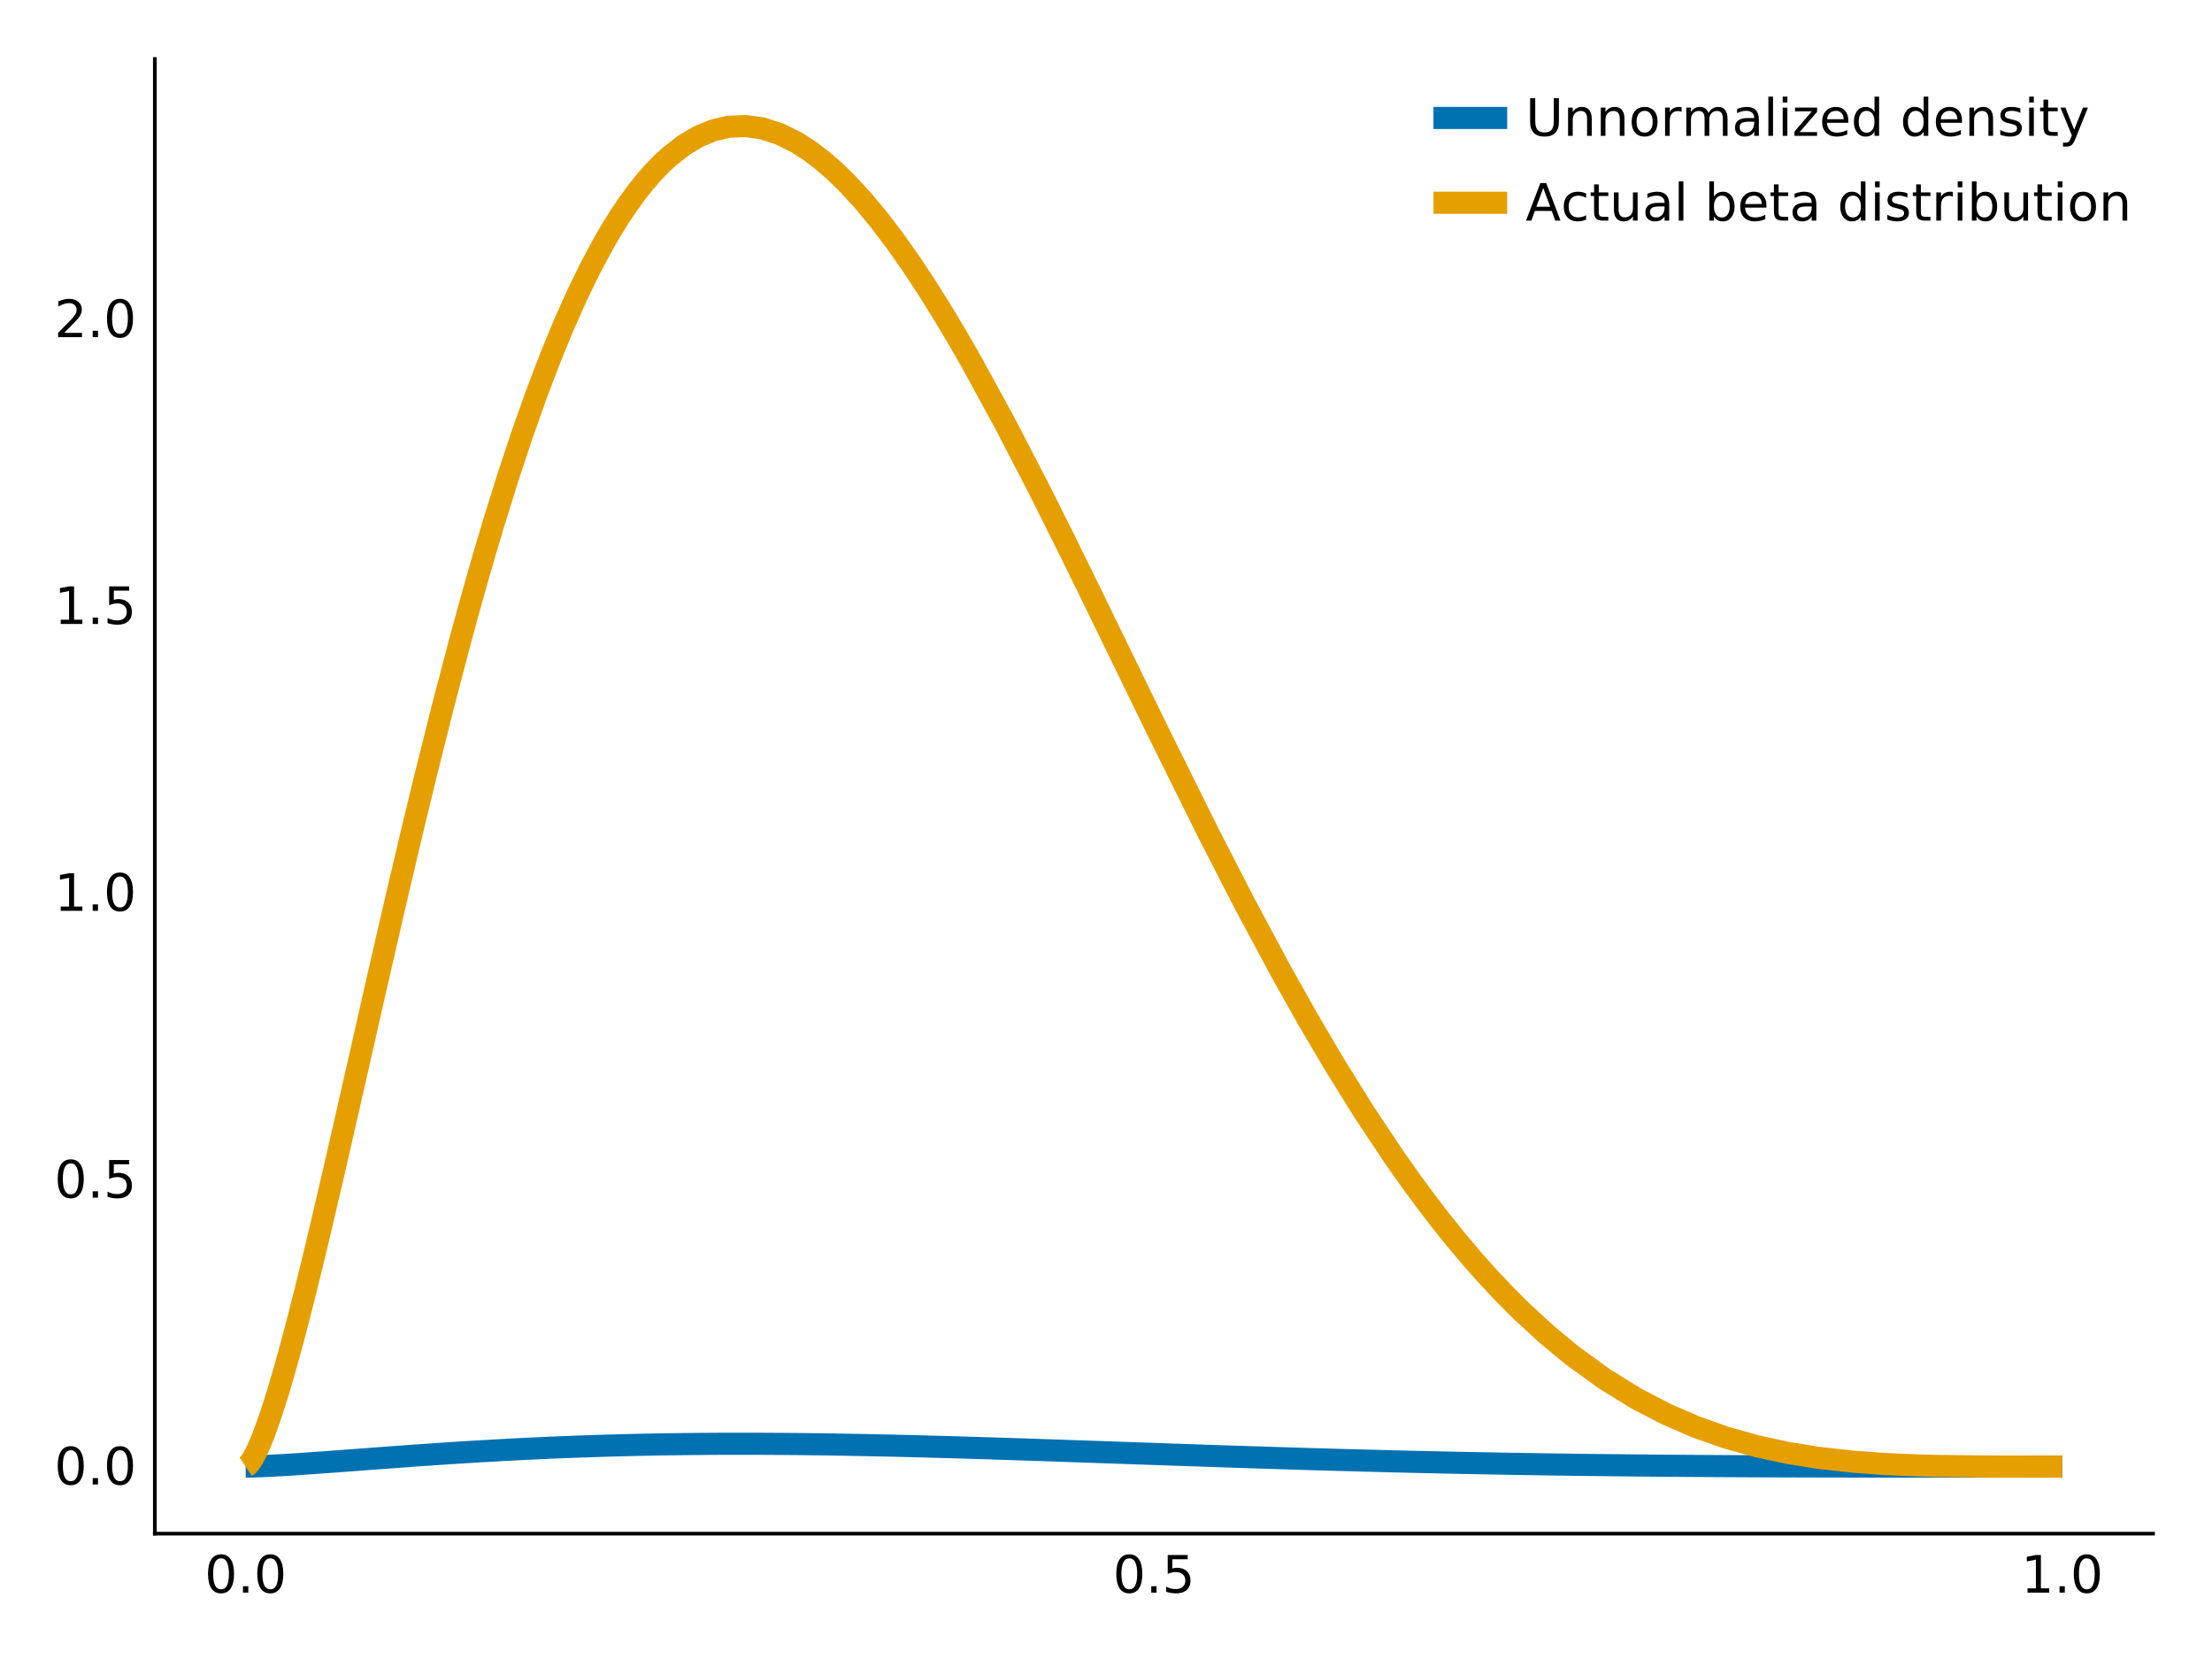 <?xml version="1.0" encoding="UTF-8"?>
<svg xmlns="http://www.w3.org/2000/svg" xmlns:xlink="http://www.w3.org/1999/xlink" width="600" height="450" viewBox="0 0 600 450">
<defs>
<g>
<g id="glyph-0-0-80470f32">
<path d="M 4.453 -9.297 C 3.742 -9.297 3.207 -8.945 2.844 -8.25 C 2.488 -7.551 2.312 -6.5 2.312 -5.094 C 2.312 -3.695 2.488 -2.645 2.844 -1.938 C 3.207 -1.238 3.742 -0.891 4.453 -0.891 C 5.172 -0.891 5.707 -1.238 6.062 -1.938 C 6.414 -2.645 6.594 -3.695 6.594 -5.094 C 6.594 -6.5 6.414 -7.551 6.062 -8.25 C 5.707 -8.945 5.172 -9.297 4.453 -9.297 Z M 4.453 -10.391 C 5.598 -10.391 6.473 -9.938 7.078 -9.031 C 7.68 -8.125 7.984 -6.812 7.984 -5.094 C 7.984 -3.375 7.68 -2.062 7.078 -1.156 C 6.473 -0.25 5.598 0.203 4.453 0.203 C 3.305 0.203 2.43 -0.25 1.828 -1.156 C 1.223 -2.062 0.922 -3.375 0.922 -5.094 C 0.922 -6.812 1.223 -8.125 1.828 -9.031 C 2.43 -9.938 3.305 -10.391 4.453 -10.391 Z M 4.453 -10.391 "/>
</g>
<g id="glyph-0-1-80470f32">
<path d="M 1.5 -1.734 L 2.938 -1.734 L 2.938 0 L 1.5 0 Z M 1.5 -1.734 "/>
</g>
<g id="glyph-0-2-80470f32">
<path d="M 1.516 -10.203 L 6.938 -10.203 L 6.938 -9.047 L 2.781 -9.047 L 2.781 -6.547 C 2.977 -6.609 3.176 -6.656 3.375 -6.688 C 3.57 -6.727 3.773 -6.75 3.984 -6.75 C 5.117 -6.75 6.02 -6.438 6.688 -5.812 C 7.352 -5.188 7.688 -4.344 7.688 -3.281 C 7.688 -2.176 7.344 -1.316 6.656 -0.703 C 5.977 -0.098 5.016 0.203 3.766 0.203 C 3.336 0.203 2.898 0.164 2.453 0.094 C 2.016 0.02 1.555 -0.086 1.078 -0.234 L 1.078 -1.625 C 1.492 -1.406 1.922 -1.238 2.359 -1.125 C 2.797 -1.02 3.254 -0.969 3.734 -0.969 C 4.523 -0.969 5.148 -1.172 5.609 -1.578 C 6.066 -1.992 6.297 -2.562 6.297 -3.281 C 6.297 -3.988 6.066 -4.547 5.609 -4.953 C 5.148 -5.367 4.523 -5.578 3.734 -5.578 C 3.367 -5.578 3 -5.535 2.625 -5.453 C 2.258 -5.379 1.891 -5.254 1.516 -5.078 Z M 1.516 -10.203 "/>
</g>
<g id="glyph-0-3-80470f32">
<path d="M 1.734 -1.156 L 4 -1.156 L 4 -8.953 L 1.531 -8.453 L 1.531 -9.719 L 3.984 -10.203 L 5.359 -10.203 L 5.359 -1.156 L 7.609 -1.156 L 7.609 0 L 1.734 0 Z M 1.734 -1.156 "/>
</g>
<g id="glyph-0-4-80470f32">
<path d="M 2.688 -1.156 L 7.5 -1.156 L 7.5 0 L 1.031 0 L 1.031 -1.156 C 1.551 -1.695 2.266 -2.426 3.172 -3.344 C 4.078 -4.258 4.645 -4.848 4.875 -5.109 C 5.312 -5.609 5.617 -6.031 5.797 -6.375 C 5.973 -6.719 6.062 -7.055 6.062 -7.391 C 6.062 -7.93 5.867 -8.375 5.484 -8.719 C 5.109 -9.062 4.613 -9.234 4 -9.234 C 3.57 -9.234 3.117 -9.156 2.641 -9 C 2.16 -8.852 1.645 -8.625 1.094 -8.312 L 1.094 -9.719 C 1.645 -9.938 2.16 -10.102 2.641 -10.219 C 3.129 -10.332 3.578 -10.391 3.984 -10.391 C 5.035 -10.391 5.875 -10.125 6.5 -9.594 C 7.133 -9.07 7.453 -8.367 7.453 -7.484 C 7.453 -7.055 7.375 -6.656 7.219 -6.281 C 7.062 -5.906 6.773 -5.461 6.359 -4.953 C 6.242 -4.828 5.879 -4.445 5.266 -3.812 C 4.66 -3.176 3.801 -2.289 2.688 -1.156 Z M 2.688 -1.156 "/>
</g>
<g id="glyph-0-5-80470f32">
<path d="M 1.219 -10.203 L 2.609 -10.203 L 2.609 -4 C 2.609 -2.906 2.805 -2.117 3.203 -1.641 C 3.598 -1.16 4.238 -0.922 5.125 -0.922 C 6.008 -0.922 6.648 -1.16 7.047 -1.641 C 7.441 -2.117 7.641 -2.906 7.641 -4 L 7.641 -10.203 L 9.031 -10.203 L 9.031 -3.828 C 9.031 -2.504 8.703 -1.5 8.047 -0.812 C 7.391 -0.133 6.414 0.203 5.125 0.203 C 3.832 0.203 2.859 -0.133 2.203 -0.812 C 1.547 -1.5 1.219 -2.504 1.219 -3.828 Z M 1.219 -10.203 "/>
</g>
<g id="glyph-0-6-80470f32">
<path d="M 7.688 -4.625 L 7.688 0 L 6.422 0 L 6.422 -4.578 C 6.422 -5.305 6.281 -5.848 6 -6.203 C 5.719 -6.566 5.297 -6.75 4.734 -6.75 C 4.055 -6.75 3.52 -6.531 3.125 -6.094 C 2.727 -5.664 2.531 -5.078 2.531 -4.328 L 2.531 0 L 1.266 0 L 1.266 -7.656 L 2.531 -7.656 L 2.531 -6.469 C 2.832 -6.926 3.188 -7.27 3.594 -7.5 C 4.008 -7.727 4.484 -7.844 5.016 -7.844 C 5.891 -7.844 6.551 -7.566 7 -7.016 C 7.457 -6.473 7.688 -5.676 7.688 -4.625 Z M 7.688 -4.625 "/>
</g>
<g id="glyph-0-7-80470f32">
<path d="M 4.281 -6.781 C 3.613 -6.781 3.082 -6.516 2.688 -5.984 C 2.289 -5.461 2.094 -4.742 2.094 -3.828 C 2.094 -2.91 2.285 -2.188 2.672 -1.656 C 3.066 -1.133 3.602 -0.875 4.281 -0.875 C 4.957 -0.875 5.488 -1.133 5.875 -1.656 C 6.27 -2.188 6.469 -2.91 6.469 -3.828 C 6.469 -4.734 6.27 -5.453 5.875 -5.984 C 5.488 -6.516 4.957 -6.781 4.281 -6.781 Z M 4.281 -7.844 C 5.375 -7.844 6.234 -7.484 6.859 -6.766 C 7.484 -6.055 7.797 -5.078 7.797 -3.828 C 7.797 -2.566 7.484 -1.578 6.859 -0.859 C 6.234 -0.148 5.375 0.203 4.281 0.203 C 3.188 0.203 2.328 -0.148 1.703 -0.859 C 1.078 -1.578 0.766 -2.566 0.766 -3.828 C 0.766 -5.078 1.078 -6.055 1.703 -6.766 C 2.328 -7.484 3.188 -7.844 4.281 -7.844 Z M 4.281 -7.844 "/>
</g>
<g id="glyph-0-8-80470f32">
<path d="M 5.75 -6.484 C 5.613 -6.566 5.461 -6.625 5.297 -6.656 C 5.129 -6.695 4.945 -6.719 4.75 -6.719 C 4.031 -6.719 3.477 -6.484 3.094 -6.016 C 2.719 -5.555 2.531 -4.895 2.531 -4.031 L 2.531 0 L 1.266 0 L 1.266 -7.656 L 2.531 -7.656 L 2.531 -6.469 C 2.801 -6.938 3.145 -7.281 3.562 -7.5 C 3.988 -7.727 4.504 -7.844 5.109 -7.844 C 5.203 -7.844 5.301 -7.836 5.406 -7.828 C 5.508 -7.816 5.625 -7.797 5.75 -7.766 Z M 5.75 -6.484 "/>
</g>
<g id="glyph-0-9-80470f32">
<path d="M 7.281 -6.188 C 7.594 -6.75 7.969 -7.164 8.406 -7.438 C 8.844 -7.707 9.359 -7.844 9.953 -7.844 C 10.754 -7.844 11.367 -7.562 11.797 -7 C 12.234 -6.445 12.453 -5.656 12.453 -4.625 L 12.453 0 L 11.188 0 L 11.188 -4.578 C 11.188 -5.316 11.055 -5.863 10.797 -6.219 C 10.535 -6.57 10.141 -6.75 9.609 -6.75 C 8.953 -6.75 8.438 -6.531 8.062 -6.094 C 7.688 -5.664 7.5 -5.078 7.5 -4.328 L 7.5 0 L 6.234 0 L 6.234 -4.578 C 6.234 -5.316 6.102 -5.863 5.844 -6.219 C 5.582 -6.57 5.18 -6.75 4.641 -6.75 C 3.992 -6.75 3.477 -6.531 3.094 -6.094 C 2.719 -5.656 2.531 -5.066 2.531 -4.328 L 2.531 0 L 1.266 0 L 1.266 -7.656 L 2.531 -7.656 L 2.531 -6.469 C 2.82 -6.938 3.164 -7.281 3.562 -7.5 C 3.969 -7.727 4.445 -7.844 5 -7.844 C 5.551 -7.844 6.02 -7.703 6.406 -7.422 C 6.801 -7.141 7.094 -6.727 7.281 -6.188 Z M 7.281 -6.188 "/>
</g>
<g id="glyph-0-10-80470f32">
<path d="M 4.797 -3.844 C 3.785 -3.844 3.082 -3.727 2.688 -3.5 C 2.289 -3.27 2.094 -2.875 2.094 -2.312 C 2.094 -1.863 2.238 -1.508 2.531 -1.25 C 2.832 -0.988 3.234 -0.859 3.734 -0.859 C 4.43 -0.859 4.988 -1.102 5.406 -1.594 C 5.832 -2.094 6.047 -2.75 6.047 -3.562 L 6.047 -3.844 Z M 7.312 -4.375 L 7.312 0 L 6.047 0 L 6.047 -1.156 C 5.766 -0.695 5.406 -0.352 4.969 -0.125 C 4.539 0.094 4.02 0.203 3.406 0.203 C 2.625 0.203 2 -0.016 1.531 -0.453 C 1.07 -0.898 0.844 -1.492 0.844 -2.234 C 0.844 -3.086 1.129 -3.734 1.703 -4.172 C 2.285 -4.609 3.145 -4.828 4.281 -4.828 L 6.047 -4.828 L 6.047 -4.953 C 6.047 -5.535 5.852 -5.984 5.469 -6.297 C 5.094 -6.617 4.562 -6.781 3.875 -6.781 C 3.438 -6.781 3.008 -6.723 2.594 -6.609 C 2.176 -6.504 1.781 -6.348 1.406 -6.141 L 1.406 -7.312 C 1.863 -7.488 2.305 -7.617 2.734 -7.703 C 3.172 -7.797 3.594 -7.844 4 -7.844 C 5.113 -7.844 5.941 -7.555 6.484 -6.984 C 7.035 -6.41 7.312 -5.539 7.312 -4.375 Z M 7.312 -4.375 "/>
</g>
<g id="glyph-0-11-80470f32">
<path d="M 1.312 -10.641 L 2.578 -10.641 L 2.578 0 L 1.312 0 Z M 1.312 -10.641 "/>
</g>
<g id="glyph-0-12-80470f32">
<path d="M 1.312 -7.656 L 2.578 -7.656 L 2.578 0 L 1.312 0 Z M 1.312 -10.641 L 2.578 -10.641 L 2.578 -9.047 L 1.312 -9.047 Z M 1.312 -10.641 "/>
</g>
<g id="glyph-0-13-80470f32">
<path d="M 0.766 -7.656 L 6.75 -7.656 L 6.75 -6.516 L 2.016 -1 L 6.75 -1 L 6.75 0 L 0.609 0 L 0.609 -1.156 L 5.328 -6.656 L 0.766 -6.656 Z M 0.766 -7.656 "/>
</g>
<g id="glyph-0-14-80470f32">
<path d="M 7.875 -4.141 L 7.875 -3.531 L 2.078 -3.531 C 2.141 -2.664 2.398 -2.004 2.859 -1.547 C 3.328 -1.098 3.977 -0.875 4.812 -0.875 C 5.301 -0.875 5.77 -0.93 6.219 -1.047 C 6.676 -1.16 7.129 -1.336 7.578 -1.578 L 7.578 -0.391 C 7.117 -0.203 6.648 -0.055 6.172 0.047 C 5.703 0.148 5.227 0.203 4.75 0.203 C 3.52 0.203 2.547 -0.148 1.828 -0.859 C 1.117 -1.578 0.766 -2.539 0.766 -3.75 C 0.766 -5.008 1.102 -6.004 1.781 -6.734 C 2.457 -7.473 3.375 -7.844 4.531 -7.844 C 5.562 -7.844 6.375 -7.508 6.969 -6.844 C 7.57 -6.188 7.875 -5.285 7.875 -4.141 Z M 6.609 -4.516 C 6.598 -5.203 6.406 -5.75 6.031 -6.156 C 5.656 -6.57 5.16 -6.781 4.547 -6.781 C 3.836 -6.781 3.27 -6.578 2.844 -6.172 C 2.426 -5.773 2.188 -5.219 2.125 -4.5 Z M 6.609 -4.516 "/>
</g>
<g id="glyph-0-15-80470f32">
<path d="M 6.359 -6.5 L 6.359 -10.641 L 7.609 -10.641 L 7.609 0 L 6.359 0 L 6.359 -1.156 C 6.098 -0.695 5.766 -0.352 5.359 -0.125 C 4.953 0.094 4.469 0.203 3.906 0.203 C 2.977 0.203 2.223 -0.164 1.641 -0.906 C 1.055 -1.645 0.766 -2.617 0.766 -3.828 C 0.766 -5.023 1.055 -5.992 1.641 -6.734 C 2.223 -7.473 2.977 -7.844 3.906 -7.844 C 4.469 -7.844 4.953 -7.727 5.359 -7.5 C 5.766 -7.281 6.098 -6.945 6.359 -6.5 Z M 2.078 -3.828 C 2.078 -2.898 2.266 -2.172 2.641 -1.641 C 3.023 -1.117 3.551 -0.859 4.219 -0.859 C 4.875 -0.859 5.395 -1.117 5.781 -1.641 C 6.164 -2.172 6.359 -2.898 6.359 -3.828 C 6.359 -4.742 6.164 -5.461 5.781 -5.984 C 5.395 -6.516 4.875 -6.781 4.219 -6.781 C 3.551 -6.781 3.023 -6.516 2.641 -5.984 C 2.266 -5.461 2.078 -4.742 2.078 -3.828 Z M 2.078 -3.828 "/>
</g>
<g id="glyph-0-16-80470f32">
</g>
<g id="glyph-0-17-80470f32">
<path d="M 6.203 -7.438 L 6.203 -6.234 C 5.848 -6.422 5.477 -6.555 5.094 -6.641 C 4.707 -6.734 4.312 -6.781 3.906 -6.781 C 3.281 -6.781 2.812 -6.688 2.5 -6.5 C 2.188 -6.312 2.031 -6.023 2.031 -5.641 C 2.031 -5.348 2.141 -5.117 2.359 -4.953 C 2.586 -4.785 3.039 -4.629 3.719 -4.484 L 4.141 -4.375 C 5.035 -4.188 5.672 -3.914 6.047 -3.562 C 6.422 -3.219 6.609 -2.734 6.609 -2.109 C 6.609 -1.398 6.328 -0.836 5.766 -0.422 C 5.203 -0.004 4.43 0.203 3.453 0.203 C 3.035 0.203 2.602 0.16 2.156 0.078 C 1.719 -0.004 1.254 -0.125 0.766 -0.281 L 0.766 -1.578 C 1.223 -1.336 1.676 -1.156 2.125 -1.031 C 2.582 -0.914 3.031 -0.859 3.469 -0.859 C 4.062 -0.859 4.516 -0.957 4.828 -1.156 C 5.148 -1.363 5.312 -1.648 5.312 -2.016 C 5.312 -2.359 5.195 -2.617 4.969 -2.797 C 4.738 -2.984 4.234 -3.16 3.453 -3.328 L 3.016 -3.438 C 2.242 -3.594 1.68 -3.844 1.328 -4.188 C 0.984 -4.531 0.812 -4.992 0.812 -5.578 C 0.812 -6.305 1.066 -6.863 1.578 -7.25 C 2.086 -7.645 2.812 -7.844 3.75 -7.844 C 4.219 -7.844 4.656 -7.805 5.062 -7.734 C 5.477 -7.672 5.859 -7.57 6.203 -7.438 Z M 6.203 -7.438 "/>
</g>
<g id="glyph-0-18-80470f32">
<path d="M 2.562 -9.828 L 2.562 -7.656 L 5.156 -7.656 L 5.156 -6.672 L 2.562 -6.672 L 2.562 -2.516 C 2.562 -1.898 2.645 -1.5 2.812 -1.312 C 2.988 -1.133 3.336 -1.047 3.859 -1.047 L 5.156 -1.047 L 5.156 0 L 3.859 0 C 2.891 0 2.219 -0.18 1.844 -0.547 C 1.477 -0.91 1.297 -1.566 1.297 -2.516 L 1.297 -6.672 L 0.375 -6.672 L 0.375 -7.656 L 1.297 -7.656 L 1.297 -9.828 Z M 2.562 -9.828 "/>
</g>
<g id="glyph-0-19-80470f32">
<path d="M 4.5 0.719 C 4.145 1.625 3.797 2.211 3.453 2.484 C 3.117 2.766 2.672 2.906 2.109 2.906 L 1.109 2.906 L 1.109 1.859 L 1.844 1.859 C 2.188 1.859 2.453 1.773 2.641 1.609 C 2.836 1.453 3.051 1.066 3.281 0.453 L 3.516 -0.125 L 0.422 -7.656 L 1.75 -7.656 L 4.141 -1.672 L 6.531 -7.656 L 7.875 -7.656 Z M 4.5 0.719 "/>
</g>
<g id="glyph-0-20-80470f32">
<path d="M 4.781 -8.844 L 2.906 -3.766 L 6.672 -3.766 Z M 4 -10.203 L 5.578 -10.203 L 9.469 0 L 8.031 0 L 7.094 -2.625 L 2.5 -2.625 L 1.562 0 L 0.109 0 Z M 4 -10.203 "/>
</g>
<g id="glyph-0-21-80470f32">
<path d="M 6.828 -7.359 L 6.828 -6.188 C 6.473 -6.383 6.113 -6.531 5.75 -6.625 C 5.395 -6.727 5.035 -6.781 4.672 -6.781 C 3.859 -6.781 3.223 -6.52 2.766 -6 C 2.316 -5.477 2.094 -4.754 2.094 -3.828 C 2.094 -2.891 2.316 -2.16 2.766 -1.641 C 3.223 -1.129 3.859 -0.875 4.672 -0.875 C 5.035 -0.875 5.395 -0.922 5.75 -1.016 C 6.113 -1.109 6.473 -1.254 6.828 -1.453 L 6.828 -0.297 C 6.473 -0.129 6.109 -0.004 5.734 0.078 C 5.359 0.16 4.961 0.203 4.547 0.203 C 3.391 0.203 2.469 -0.156 1.781 -0.875 C 1.102 -1.602 0.766 -2.586 0.766 -3.828 C 0.766 -5.066 1.109 -6.047 1.797 -6.766 C 2.484 -7.484 3.426 -7.844 4.625 -7.844 C 5.008 -7.844 5.383 -7.801 5.75 -7.719 C 6.125 -7.645 6.484 -7.523 6.828 -7.359 Z M 6.828 -7.359 "/>
</g>
<g id="glyph-0-22-80470f32">
<path d="M 1.188 -3.016 L 1.188 -7.656 L 2.453 -7.656 L 2.453 -3.062 C 2.453 -2.344 2.594 -1.801 2.875 -1.438 C 3.156 -1.07 3.578 -0.891 4.141 -0.891 C 4.816 -0.891 5.352 -1.102 5.75 -1.531 C 6.145 -1.969 6.344 -2.562 6.344 -3.312 L 6.344 -7.656 L 7.609 -7.656 L 7.609 0 L 6.344 0 L 6.344 -1.172 C 6.039 -0.711 5.688 -0.367 5.281 -0.141 C 4.875 0.086 4.406 0.203 3.875 0.203 C 3 0.203 2.332 -0.066 1.875 -0.609 C 1.414 -1.16 1.188 -1.961 1.188 -3.016 Z M 4.359 -7.844 Z M 4.359 -7.844 "/>
</g>
<g id="glyph-0-23-80470f32">
<path d="M 6.812 -3.828 C 6.812 -4.742 6.617 -5.461 6.234 -5.984 C 5.859 -6.516 5.336 -6.781 4.672 -6.781 C 4.004 -6.781 3.477 -6.516 3.094 -5.984 C 2.719 -5.461 2.531 -4.742 2.531 -3.828 C 2.531 -2.898 2.719 -2.172 3.094 -1.641 C 3.477 -1.117 4.004 -0.859 4.672 -0.859 C 5.336 -0.859 5.859 -1.117 6.234 -1.641 C 6.617 -2.172 6.812 -2.898 6.812 -3.828 Z M 2.531 -6.5 C 2.801 -6.945 3.133 -7.281 3.531 -7.5 C 3.938 -7.727 4.422 -7.844 4.984 -7.844 C 5.91 -7.844 6.664 -7.473 7.25 -6.734 C 7.832 -5.992 8.125 -5.023 8.125 -3.828 C 8.125 -2.617 7.832 -1.645 7.25 -0.906 C 6.664 -0.164 5.91 0.203 4.984 0.203 C 4.422 0.203 3.938 0.094 3.531 -0.125 C 3.133 -0.352 2.801 -0.695 2.531 -1.156 L 2.531 0 L 1.266 0 L 1.266 -10.641 L 2.531 -10.641 Z M 2.531 -6.5 "/>
</g>
</g>
</defs>
<rect x="-60" y="-45" width="720" height="540" fill="rgb(100%, 100%, 100%)" fill-opacity="1"/>
<g fill="rgb(0%, 0%, 0%)" fill-opacity="1">
<use xlink:href="#glyph-0-0-80470f32" x="55.504" y="431.995"/>
</g>
<g fill="rgb(0%, 0%, 0%)" fill-opacity="1">
<use xlink:href="#glyph-0-1-80470f32" x="64.411" y="431.995"/>
</g>
<g fill="rgb(0%, 0%, 0%)" fill-opacity="1">
<use xlink:href="#glyph-0-0-80470f32" x="68.861" y="431.995"/>
</g>
<g fill="rgb(0%, 0%, 0%)" fill-opacity="1">
<use xlink:href="#glyph-0-0-80470f32" x="301.868" y="431.995"/>
</g>
<g fill="rgb(0%, 0%, 0%)" fill-opacity="1">
<use xlink:href="#glyph-0-1-80470f32" x="310.775" y="431.995"/>
</g>
<g fill="rgb(0%, 0%, 0%)" fill-opacity="1">
<use xlink:href="#glyph-0-2-80470f32" x="315.225" y="431.995"/>
</g>
<g fill="rgb(0%, 0%, 0%)" fill-opacity="1">
<use xlink:href="#glyph-0-3-80470f32" x="548.231" y="431.995"/>
</g>
<g fill="rgb(0%, 0%, 0%)" fill-opacity="1">
<use xlink:href="#glyph-0-1-80470f32" x="557.139" y="431.995"/>
</g>
<g fill="rgb(0%, 0%, 0%)" fill-opacity="1">
<use xlink:href="#glyph-0-0-80470f32" x="561.589" y="431.995"/>
</g>
<g fill="rgb(0%, 0%, 0%)" fill-opacity="1">
<use xlink:href="#glyph-0-0-80470f32" x="14.735" y="402.665"/>
</g>
<g fill="rgb(0%, 0%, 0%)" fill-opacity="1">
<use xlink:href="#glyph-0-1-80470f32" x="23.643" y="402.665"/>
</g>
<g fill="rgb(0%, 0%, 0%)" fill-opacity="1">
<use xlink:href="#glyph-0-0-80470f32" x="28.093" y="402.665"/>
</g>
<g fill="rgb(0%, 0%, 0%)" fill-opacity="1">
<use xlink:href="#glyph-0-0-80470f32" x="14.735" y="324.861"/>
</g>
<g fill="rgb(0%, 0%, 0%)" fill-opacity="1">
<use xlink:href="#glyph-0-1-80470f32" x="23.643" y="324.861"/>
</g>
<g fill="rgb(0%, 0%, 0%)" fill-opacity="1">
<use xlink:href="#glyph-0-2-80470f32" x="28.093" y="324.861"/>
</g>
<g fill="rgb(0%, 0%, 0%)" fill-opacity="1">
<use xlink:href="#glyph-0-3-80470f32" x="14.735" y="247.057"/>
</g>
<g fill="rgb(0%, 0%, 0%)" fill-opacity="1">
<use xlink:href="#glyph-0-1-80470f32" x="23.643" y="247.057"/>
</g>
<g fill="rgb(0%, 0%, 0%)" fill-opacity="1">
<use xlink:href="#glyph-0-0-80470f32" x="28.093" y="247.057"/>
</g>
<g fill="rgb(0%, 0%, 0%)" fill-opacity="1">
<use xlink:href="#glyph-0-3-80470f32" x="14.735" y="169.252"/>
</g>
<g fill="rgb(0%, 0%, 0%)" fill-opacity="1">
<use xlink:href="#glyph-0-1-80470f32" x="23.643" y="169.252"/>
</g>
<g fill="rgb(0%, 0%, 0%)" fill-opacity="1">
<use xlink:href="#glyph-0-2-80470f32" x="28.093" y="169.252"/>
</g>
<g fill="rgb(0%, 0%, 0%)" fill-opacity="1">
<use xlink:href="#glyph-0-4-80470f32" x="14.735" y="91.448"/>
</g>
<g fill="rgb(0%, 0%, 0%)" fill-opacity="1">
<use xlink:href="#glyph-0-1-80470f32" x="23.643" y="91.448"/>
</g>
<g fill="rgb(0%, 0%, 0%)" fill-opacity="1">
<use xlink:href="#glyph-0-0-80470f32" x="28.093" y="91.448"/>
</g>
<path fill="none" stroke-width="6" stroke-linecap="butt" stroke-linejoin="miter" stroke="rgb(0%, 44.706%, 69.804%)" stroke-opacity="1" stroke-miterlimit="2" d="M 66.637 397.816 L 67.273 397.812 L 67.906 397.797 L 68.543 397.781 L 69.18 397.762 L 70.453 397.715 L 71.086 397.688 L 71.723 397.66 L 73.586 397.57 L 75.445 397.473 L 77.309 397.363 L 79.172 397.25 L 81.035 397.129 L 82.895 397.004 L 84.758 396.875 L 86.621 396.742 L 90.344 396.469 L 94.066 396.191 L 97.793 395.914 L 101.516 395.633 L 104.98 395.375 L 108.445 395.121 L 111.91 394.871 L 115.375 394.625 L 120.02 394.309 L 124.664 394.008 L 126.984 393.863 L 129.309 393.723 L 131.629 393.586 L 133.953 393.453 L 137.789 393.242 L 141.629 393.043 L 145.465 392.859 L 149.305 392.688 L 152.871 392.539 L 156.441 392.402 L 160.008 392.277 L 163.578 392.164 L 165.816 392.098 L 168.059 392.039 L 170.297 391.98 L 172.535 391.93 L 174.777 391.879 L 177.016 391.836 L 179.258 391.797 L 181.496 391.762 L 185.516 391.707 L 189.531 391.668 L 193.551 391.637 L 197.57 391.621 L 202.168 391.617 L 206.77 391.629 L 211.367 391.656 L 215.969 391.691 L 219.406 391.73 L 222.844 391.773 L 226.281 391.824 L 229.723 391.883 L 234.117 391.965 L 238.516 392.055 L 242.914 392.152 L 247.312 392.258 L 251.324 392.363 L 255.34 392.473 L 259.352 392.586 L 263.367 392.707 L 272.5 392.992 L 281.637 393.293 L 288.879 393.539 L 296.121 393.789 L 314.117 394.418 L 327.898 394.891 L 337.613 395.215 L 347.328 395.523 L 354.59 395.746 L 361.848 395.953 L 370.105 396.18 L 378.359 396.391 L 382.449 396.492 L 386.539 396.586 L 390.625 396.676 L 394.715 396.766 L 399.211 396.855 L 403.707 396.941 L 408.207 397.023 L 412.703 397.098 L 419.574 397.207 L 426.445 397.305 L 435.117 397.41 L 443.789 397.504 L 451.809 397.574 L 459.828 397.633 L 468.098 397.684 L 476.367 397.723 L 484.75 397.754 L 493.133 397.777 L 501.887 397.793 L 510.641 397.805 L 517.535 397.812 L 524.434 397.816 L 559.363 397.816 "/>
<path fill="none" stroke-width="6" stroke-linecap="butt" stroke-linejoin="miter" stroke="rgb(90.196%, 62.353%, 0%)" stroke-opacity="1" stroke-miterlimit="2" d="M 66.637 397.816 L 67.273 397.398 L 67.906 396.633 L 68.543 395.652 L 69.18 394.504 L 69.816 393.207 L 70.453 391.789 L 71.086 390.262 L 71.723 388.633 L 73.586 383.379 L 75.445 377.516 L 77.309 371.164 L 79.172 364.41 L 81.035 357.332 L 82.895 349.98 L 84.758 342.406 L 86.621 334.652 L 90.344 318.738 L 94.066 302.48 L 97.793 286.07 L 101.516 269.668 L 104.98 254.527 L 108.445 239.59 L 111.91 224.938 L 115.375 210.629 L 120.02 192.082 L 124.664 174.363 L 126.984 165.84 L 129.309 157.555 L 131.629 149.516 L 133.953 141.727 L 137.789 129.426 L 141.629 117.852 L 145.465 107.023 L 149.305 96.957 L 152.871 88.277 L 156.441 80.266 L 160.008 72.922 L 163.578 66.242 L 165.816 62.383 L 168.059 58.785 L 170.297 55.445 L 172.535 52.359 L 174.777 49.527 L 177.016 46.945 L 179.258 44.609 L 181.496 42.52 L 185.516 39.375 L 189.531 36.988 L 193.551 35.34 L 197.57 34.402 L 202.168 34.184 L 206.77 34.828 L 211.367 36.309 L 215.969 38.574 L 219.406 40.762 L 222.844 43.352 L 226.281 46.324 L 229.723 49.66 L 234.117 54.438 L 238.516 59.742 L 242.914 65.543 L 247.312 71.801 L 251.324 77.883 L 255.34 84.285 L 259.352 90.98 L 263.367 97.941 L 272.5 114.648 L 281.637 132.289 L 288.879 146.75 L 296.121 161.48 L 314.117 198.43 L 327.898 226.211 L 337.613 245.121 L 347.328 263.246 L 354.59 276.18 L 361.848 288.527 L 370.105 301.793 L 378.359 314.184 L 382.449 319.98 L 386.539 325.551 L 390.625 330.887 L 394.715 335.988 L 399.211 341.332 L 403.707 346.387 L 408.207 351.16 L 412.703 355.652 L 419.574 361.973 L 426.445 367.66 L 435.117 373.953 L 443.789 379.316 L 451.809 383.496 L 459.828 386.984 L 468.098 389.918 L 476.367 392.246 L 484.75 394.066 L 493.133 395.418 L 501.887 396.414 L 510.641 397.07 L 517.535 397.402 L 524.434 397.613 L 540.137 397.797 L 555.84 397.816 L 559.363 397.816 "/>
<path fill="none" stroke-width="6" stroke-linecap="butt" stroke-linejoin="miter" stroke="rgb(0%, 44.706%, 69.804%)" stroke-opacity="1" stroke-miterlimit="2" d="M 388.82 32 L 408.82 32 "/>
<path fill="none" stroke-width="6" stroke-linecap="butt" stroke-linejoin="miter" stroke="rgb(90.196%, 62.353%, 0%)" stroke-opacity="1" stroke-miterlimit="2" d="M 388.82 55 L 408.82 55 "/>
<g fill="rgb(0%, 0%, 0%)" fill-opacity="1">
<use xlink:href="#glyph-0-5-80470f32" x="413.822" y="36.847"/>
</g>
<g fill="rgb(0%, 0%, 0%)" fill-opacity="1">
<use xlink:href="#glyph-0-6-80470f32" x="424.069" y="36.847"/>
</g>
<g fill="rgb(0%, 0%, 0%)" fill-opacity="1">
<use xlink:href="#glyph-0-6-80470f32" x="432.942" y="36.847"/>
</g>
<g fill="rgb(0%, 0%, 0%)" fill-opacity="1">
<use xlink:href="#glyph-0-7-80470f32" x="441.815" y="36.847"/>
</g>
<g fill="rgb(0%, 0%, 0%)" fill-opacity="1">
<use xlink:href="#glyph-0-8-80470f32" x="450.38" y="36.847"/>
</g>
<g fill="rgb(0%, 0%, 0%)" fill-opacity="1">
<use xlink:href="#glyph-0-9-80470f32" x="456.136" y="36.847"/>
</g>
<g fill="rgb(0%, 0%, 0%)" fill-opacity="1">
<use xlink:href="#glyph-0-10-80470f32" x="469.774" y="36.847"/>
</g>
<g fill="rgb(0%, 0%, 0%)" fill-opacity="1">
<use xlink:href="#glyph-0-11-80470f32" x="478.353" y="36.847"/>
</g>
<g fill="rgb(0%, 0%, 0%)" fill-opacity="1">
<use xlink:href="#glyph-0-12-80470f32" x="482.243" y="36.847"/>
</g>
<g fill="rgb(0%, 0%, 0%)" fill-opacity="1">
<use xlink:href="#glyph-0-13-80470f32" x="486.132" y="36.847"/>
</g>
<g fill="rgb(0%, 0%, 0%)" fill-opacity="1">
<use xlink:href="#glyph-0-14-80470f32" x="493.481" y="36.847"/>
</g>
<g fill="rgb(0%, 0%, 0%)" fill-opacity="1">
<use xlink:href="#glyph-0-15-80470f32" x="502.094" y="36.847"/>
</g>
<g fill="rgb(0%, 0%, 0%)" fill-opacity="1">
<use xlink:href="#glyph-0-16-80470f32" x="510.981" y="36.847"/>
</g>
<g fill="rgb(0%, 0%, 0%)" fill-opacity="1">
<use xlink:href="#glyph-0-15-80470f32" x="515.431" y="36.847"/>
</g>
<g fill="rgb(0%, 0%, 0%)" fill-opacity="1">
<use xlink:href="#glyph-0-14-80470f32" x="524.318" y="36.847"/>
</g>
<g fill="rgb(0%, 0%, 0%)" fill-opacity="1">
<use xlink:href="#glyph-0-6-80470f32" x="532.931" y="36.847"/>
</g>
<g fill="rgb(0%, 0%, 0%)" fill-opacity="1">
<use xlink:href="#glyph-0-17-80470f32" x="541.804" y="36.847"/>
</g>
<g fill="rgb(0%, 0%, 0%)" fill-opacity="1">
<use xlink:href="#glyph-0-12-80470f32" x="549.098" y="36.847"/>
</g>
<g fill="rgb(0%, 0%, 0%)" fill-opacity="1">
<use xlink:href="#glyph-0-18-80470f32" x="552.988" y="36.847"/>
</g>
<g fill="rgb(0%, 0%, 0%)" fill-opacity="1">
<use xlink:href="#glyph-0-19-80470f32" x="558.477" y="36.847"/>
</g>
<g fill="rgb(0%, 0%, 0%)" fill-opacity="1">
<use xlink:href="#glyph-0-20-80470f32" x="413.822" y="59.847"/>
</g>
<g fill="rgb(0%, 0%, 0%)" fill-opacity="1">
<use xlink:href="#glyph-0-21-80470f32" x="423.399" y="59.847"/>
</g>
<g fill="rgb(0%, 0%, 0%)" fill-opacity="1">
<use xlink:href="#glyph-0-18-80470f32" x="431.096" y="59.847"/>
</g>
<g fill="rgb(0%, 0%, 0%)" fill-opacity="1">
<use xlink:href="#glyph-0-22-80470f32" x="436.585" y="59.847"/>
</g>
<g fill="rgb(0%, 0%, 0%)" fill-opacity="1">
<use xlink:href="#glyph-0-10-80470f32" x="445.459" y="59.847"/>
</g>
<g fill="rgb(0%, 0%, 0%)" fill-opacity="1">
<use xlink:href="#glyph-0-11-80470f32" x="454.038" y="59.847"/>
</g>
<g fill="rgb(0%, 0%, 0%)" fill-opacity="1">
<use xlink:href="#glyph-0-16-80470f32" x="457.927" y="59.847"/>
</g>
<g fill="rgb(0%, 0%, 0%)" fill-opacity="1">
<use xlink:href="#glyph-0-23-80470f32" x="462.377" y="59.847"/>
</g>
<g fill="rgb(0%, 0%, 0%)" fill-opacity="1">
<use xlink:href="#glyph-0-14-80470f32" x="471.264" y="59.847"/>
</g>
<g fill="rgb(0%, 0%, 0%)" fill-opacity="1">
<use xlink:href="#glyph-0-18-80470f32" x="479.877" y="59.847"/>
</g>
<g fill="rgb(0%, 0%, 0%)" fill-opacity="1">
<use xlink:href="#glyph-0-10-80470f32" x="485.367" y="59.847"/>
</g>
<g fill="rgb(0%, 0%, 0%)" fill-opacity="1">
<use xlink:href="#glyph-0-16-80470f32" x="493.946" y="59.847"/>
</g>
<g fill="rgb(0%, 0%, 0%)" fill-opacity="1">
<use xlink:href="#glyph-0-15-80470f32" x="498.396" y="59.847"/>
</g>
<g fill="rgb(0%, 0%, 0%)" fill-opacity="1">
<use xlink:href="#glyph-0-12-80470f32" x="507.283" y="59.847"/>
</g>
<g fill="rgb(0%, 0%, 0%)" fill-opacity="1">
<use xlink:href="#glyph-0-17-80470f32" x="511.172" y="59.847"/>
</g>
<g fill="rgb(0%, 0%, 0%)" fill-opacity="1">
<use xlink:href="#glyph-0-18-80470f32" x="518.466" y="59.847"/>
</g>
<g fill="rgb(0%, 0%, 0%)" fill-opacity="1">
<use xlink:href="#glyph-0-8-80470f32" x="523.956" y="59.847"/>
</g>
<g fill="rgb(0%, 0%, 0%)" fill-opacity="1">
<use xlink:href="#glyph-0-12-80470f32" x="529.711" y="59.847"/>
</g>
<g fill="rgb(0%, 0%, 0%)" fill-opacity="1">
<use xlink:href="#glyph-0-23-80470f32" x="533.601" y="59.847"/>
</g>
<g fill="rgb(0%, 0%, 0%)" fill-opacity="1">
<use xlink:href="#glyph-0-22-80470f32" x="542.488" y="59.847"/>
</g>
<g fill="rgb(0%, 0%, 0%)" fill-opacity="1">
<use xlink:href="#glyph-0-18-80470f32" x="551.361" y="59.847"/>
</g>
<g fill="rgb(0%, 0%, 0%)" fill-opacity="1">
<use xlink:href="#glyph-0-12-80470f32" x="556.85" y="59.847"/>
</g>
<g fill="rgb(0%, 0%, 0%)" fill-opacity="1">
<use xlink:href="#glyph-0-7-80470f32" x="560.74" y="59.847"/>
</g>
<g fill="rgb(0%, 0%, 0%)" fill-opacity="1">
<use xlink:href="#glyph-0-6-80470f32" x="569.305" y="59.847"/>
</g>
<path fill="none" stroke-width="1" stroke-linecap="butt" stroke-linejoin="miter" stroke="rgb(0%, 0%, 0%)" stroke-opacity="1" stroke-miterlimit="1.155" d="M 41.5 416 L 584.5 416 "/>
<path fill="none" stroke-width="1" stroke-linecap="butt" stroke-linejoin="miter" stroke="rgb(0%, 0%, 0%)" stroke-opacity="1" stroke-miterlimit="1.155" d="M 42 416.5 L 42 15.5 "/>
</svg>
